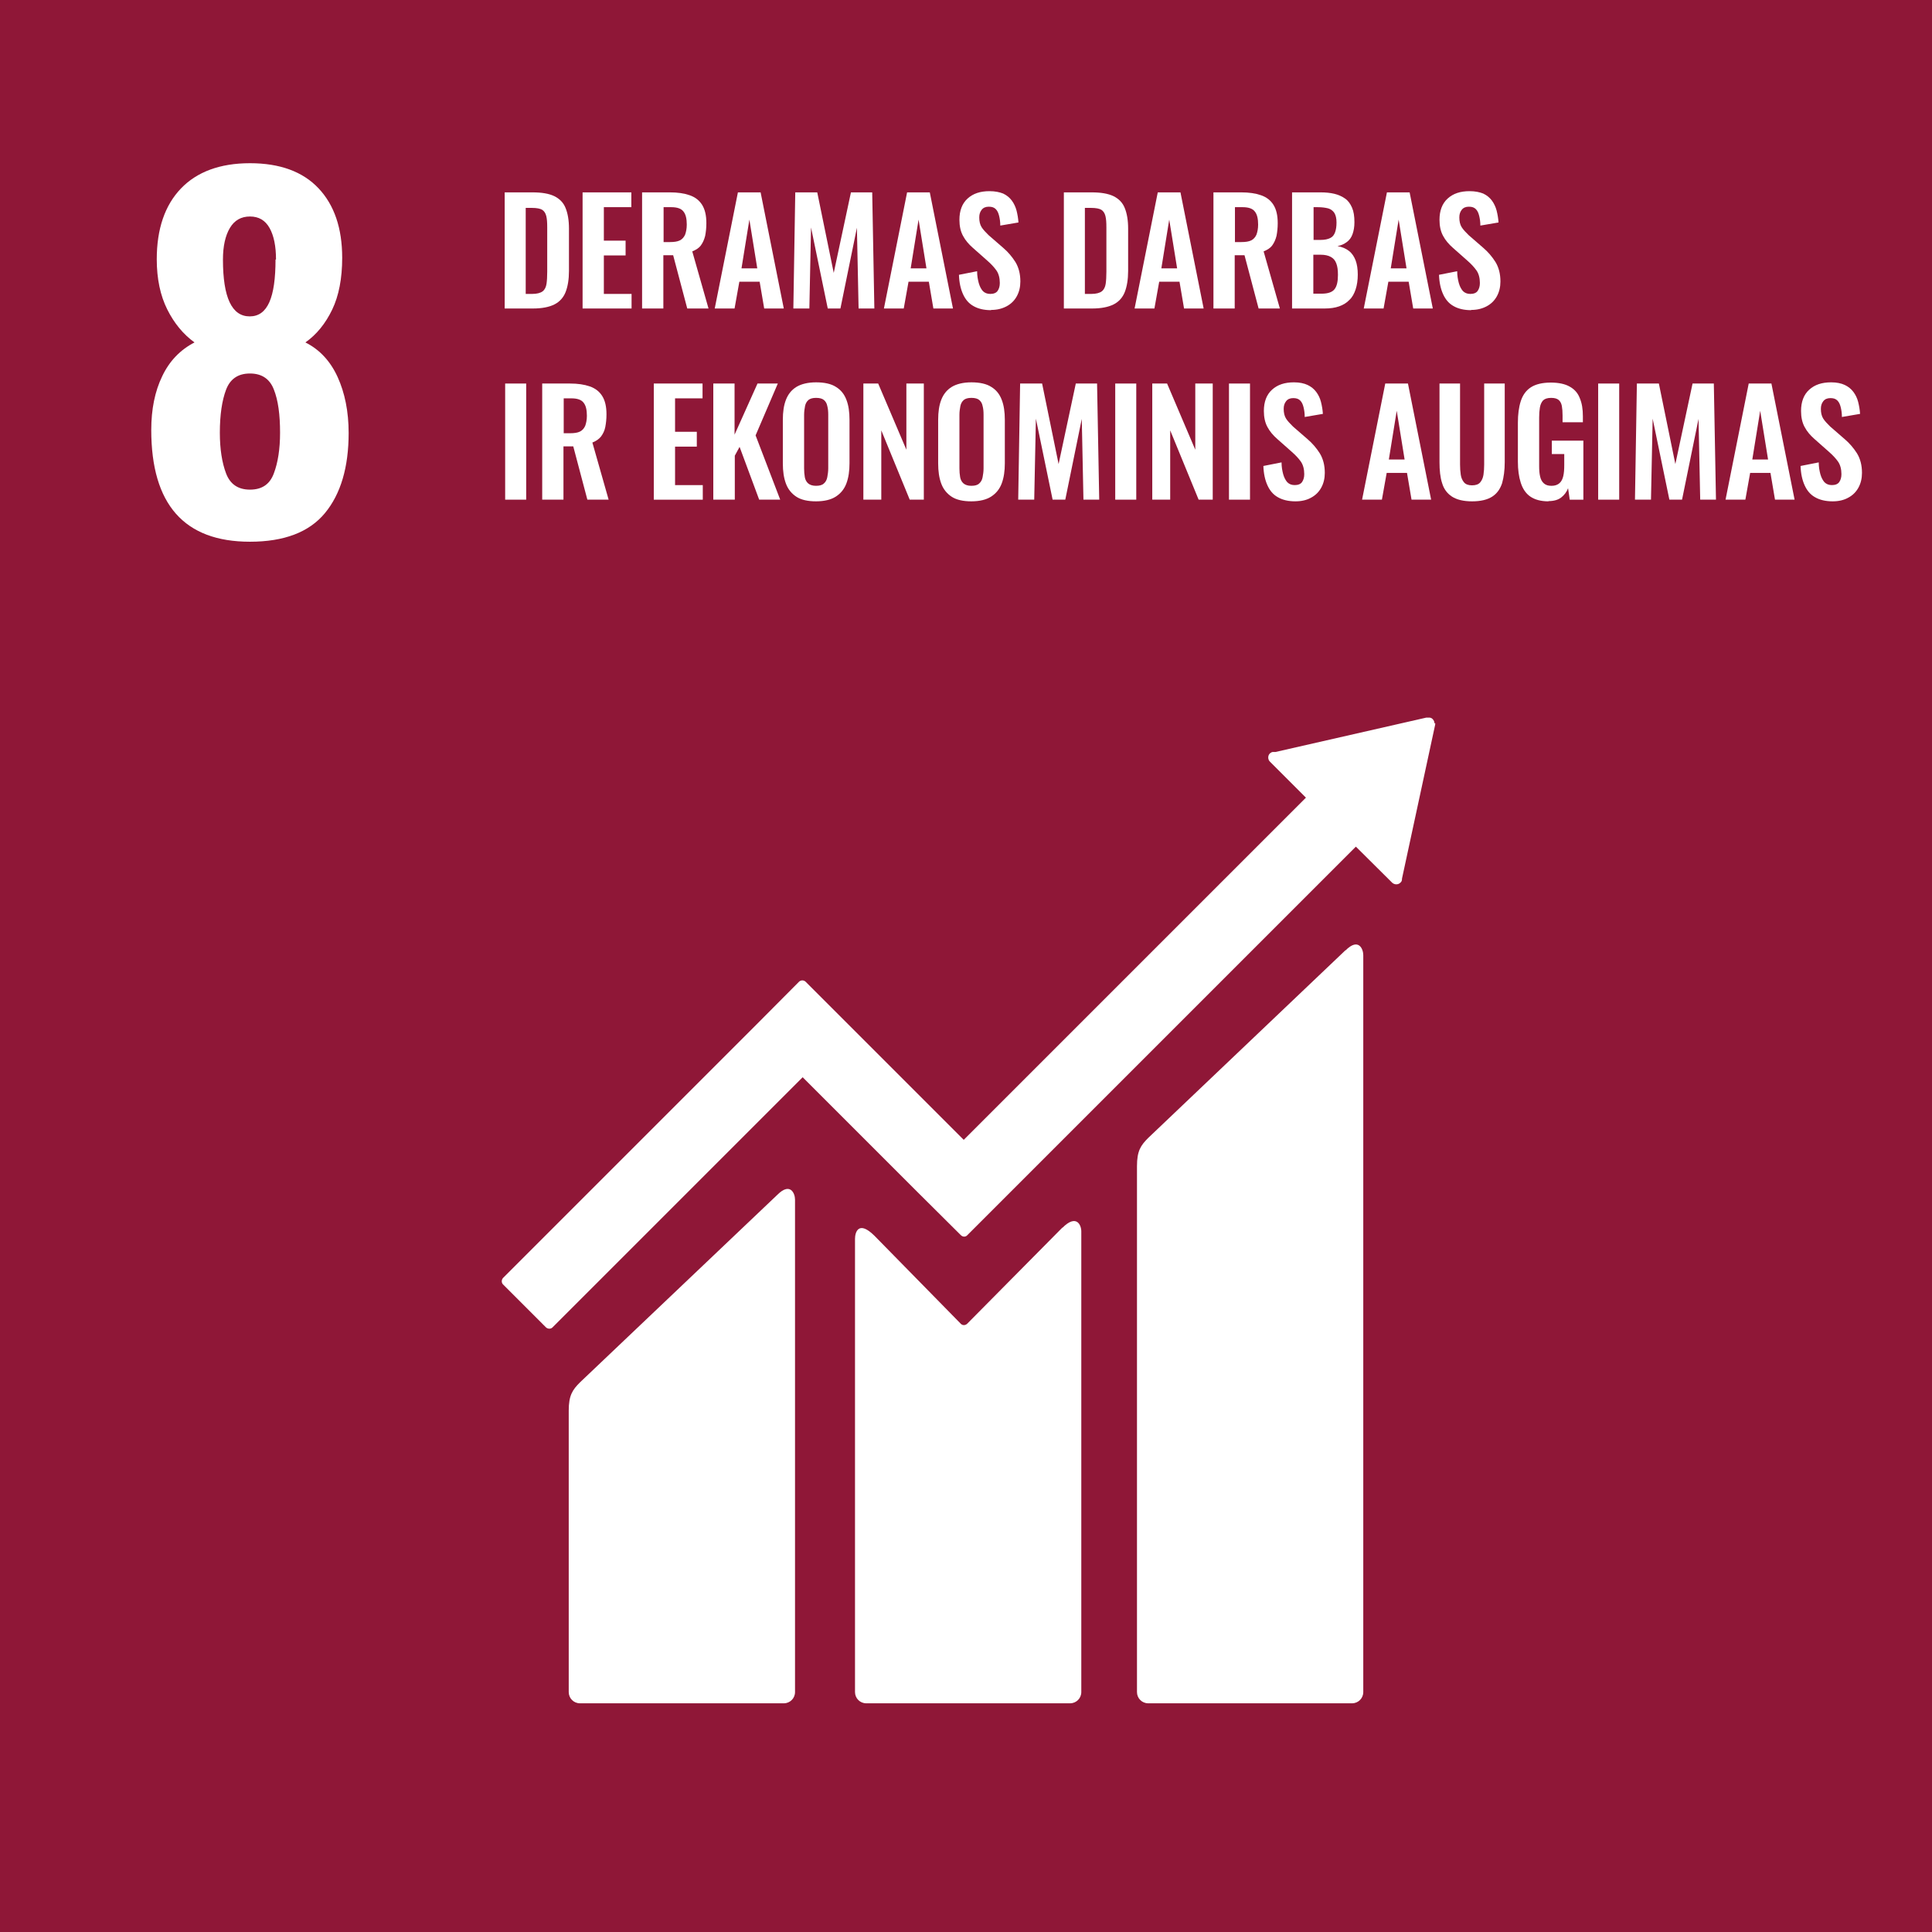 <?xml version="1.0" encoding="UTF-8"?>
<svg id="Layer_2" data-name="Layer 2" xmlns="http://www.w3.org/2000/svg" viewBox="0 0 80.85 80.85">
  <defs>
    <style>
      .cls-1 {
        fill-rule: evenodd;
      }

      .cls-1, .cls-2 {
        fill: #fff;
      }

      .cls-3 {
        fill: #8f1737;
      }
    </style>
  </defs>
  <g id="Layer_1-2" data-name="Layer 1">
    <g>
      <rect class="cls-3" width="80.85" height="80.85"/>
      <path class="cls-2" d="M6.33,17.99c0-.86.15-1.61.46-2.25.3-.63.75-1.1,1.35-1.41-.47-.34-.85-.8-1.14-1.38-.29-.58-.44-1.28-.44-2.1,0-1.27.34-2.26,1.01-2.96.67-.7,1.64-1.06,2.89-1.06s2.21.35,2.87,1.05c.66.7.99,1.67.99,2.91,0,.86-.14,1.59-.42,2.17-.28.58-.65,1.04-1.12,1.37.6.3,1.05.79,1.35,1.45.3.66.46,1.44.46,2.34,0,1.43-.33,2.55-.99,3.35-.66.8-1.71,1.2-3.14,1.2-2.75,0-4.13-1.56-4.13-4.68M11.46,19.81c.17-.45.26-1.02.26-1.7,0-.76-.08-1.36-.26-1.81-.17-.44-.5-.67-1-.67s-.83.23-1,.68c-.17.45-.26,1.05-.26,1.8,0,.68.09,1.25.26,1.7.17.45.5.68,1,.68s.83-.22,1-.68M11.55,10.86c0-.56-.09-1-.27-1.32-.18-.32-.45-.48-.82-.48s-.65.16-.84.48c-.19.32-.29.76-.29,1.32,0,1.59.37,2.38,1.12,2.38s1.08-.79,1.08-2.38"/>
      <path class="cls-1" d="M56.31,39.77c.54-.54.74-.06.74.2v30.84c0,.26-.21.47-.47.47h-8.53c-.26,0-.47-.21-.47-.47v-22.01c0-.64.16-.87.47-1.18l8.25-7.85ZM32.53,50c.54-.54.74-.06.74.2v20.61c0,.26-.21.47-.47.47h-8.53c-.26,0-.47-.21-.47-.47v-11.78c0-.64.16-.87.47-1.18l8.26-7.85ZM60.06,30.25v.07s-1.39,6.45-1.39,6.45v.02c0,.06-.02.11-.07.15-.09.09-.24.09-.34,0l-1.52-1.51-16.26,16.26c-.07.08-.19.08-.27,0l-1.8-1.79s-.01-.01-.02-.02l-4.8-4.8-10.47,10.47c-.07.07-.19.07-.27,0l-1.8-1.8c-.07-.07-.07-.19,0-.27l10.6-10.6s0,0,0,0l1.79-1.8c.08-.07.19-.07.27,0l6.62,6.62,14.32-14.32-1.44-1.44-.07-.07c-.09-.09-.09-.25,0-.34.04-.03.08-.06.12-.06h.11s6.32-1.44,6.32-1.44h.07s.05,0,.05,0c.05,0,.11.02.15.07.05.05.07.12.07.18ZM44.46,51.38c.59-.59.79-.11.79.15v19.28c0,.26-.21.47-.47.47h-8.53c-.26,0-.47-.21-.47-.47v-18.97c0-.26.14-.79.81-.13l3.62,3.69c.07.07.18.07.26,0l3.99-4.03Z"/>
      <g>
        <path class="cls-2" d="M21.12,12.91v-4.86h1.15c.4,0,.7.05.93.16.22.11.38.27.47.5.09.22.14.51.14.85v1.78c0,.35-.05.65-.14.88-.09.23-.25.41-.47.52-.22.11-.52.17-.9.17h-1.18ZM22,12.3h.27c.2,0,.35-.04.44-.11.09-.07.14-.18.16-.31s.03-.31.03-.51v-1.86c0-.2-.01-.35-.04-.47-.03-.12-.09-.21-.17-.26s-.23-.08-.43-.08h-.26v3.61Z"/>
        <path class="cls-2" d="M24.38,12.91v-4.86h2.04v.62h-1.15v1.4h.91v.62h-.91v1.61h1.16v.61h-2.05Z"/>
        <path class="cls-2" d="M26.87,12.91v-4.86h1.16c.33,0,.6.04.83.12.23.08.4.21.52.4.12.19.18.44.18.77,0,.2-.02.37-.05.53-.04.16-.1.29-.18.4s-.21.19-.36.25l.68,2.39h-.89l-.59-2.23h-.41v2.23h-.89ZM27.76,10.13h.28c.17,0,.31-.02.41-.07.1-.05.17-.13.22-.24.04-.11.07-.25.07-.42,0-.24-.04-.43-.14-.55-.09-.12-.26-.18-.51-.18h-.32v1.47Z"/>
        <path class="cls-2" d="M29.91,12.91l.97-4.86h.95l.97,4.86h-.82l-.19-1.12h-.85l-.2,1.12h-.83ZM31.03,11.23h.66l-.33-2.04-.33,2.04Z"/>
        <path class="cls-2" d="M33.2,12.91l.08-4.86h.92l.69,3.37.72-3.37h.89l.09,4.86h-.66l-.07-3.38-.69,3.38h-.53l-.7-3.39-.07,3.39h-.67Z"/>
        <path class="cls-2" d="M36.99,12.91l.97-4.86h.95l.97,4.86h-.82l-.19-1.12h-.85l-.2,1.12h-.83ZM38.11,11.23h.66l-.33-2.04-.33,2.04Z"/>
        <path class="cls-2" d="M41.47,12.98c-.29,0-.54-.06-.73-.17-.2-.11-.34-.28-.44-.5s-.16-.49-.17-.81l.76-.15c0,.19.03.35.07.5.04.14.1.25.17.33.08.08.18.12.31.12.14,0,.25-.04.31-.13.06-.09.09-.19.09-.33,0-.21-.05-.39-.14-.52-.1-.14-.22-.27-.38-.41l-.61-.54c-.17-.15-.31-.31-.41-.5-.1-.18-.15-.41-.15-.67,0-.38.11-.68.34-.89s.53-.31.92-.31c.23,0,.42.04.57.1.15.07.27.17.36.29s.16.27.2.42c.04.16.07.33.08.5l-.76.13c0-.15-.02-.29-.05-.41s-.07-.21-.14-.28c-.07-.07-.16-.1-.29-.1s-.23.04-.3.13c-.07.09-.1.19-.1.32,0,.16.03.3.1.41.07.11.17.21.29.33l.61.53c.2.17.37.37.51.59.14.23.21.5.21.82,0,.23-.05.44-.15.62-.1.18-.24.32-.43.42s-.4.15-.64.15Z"/>
        <path class="cls-2" d="M44.52,12.91v-4.86h1.15c.4,0,.7.05.93.16.22.11.38.27.47.5.09.22.14.51.14.85v1.78c0,.35-.05.65-.14.88-.09.23-.25.41-.47.52-.22.11-.52.17-.9.17h-1.18ZM45.4,12.3h.27c.2,0,.35-.04.44-.11.09-.07.14-.18.16-.31s.03-.31.03-.51v-1.86c0-.2-.01-.35-.04-.47-.03-.12-.09-.21-.17-.26s-.23-.08-.43-.08h-.26v3.61Z"/>
        <path class="cls-2" d="M47.48,12.91l.97-4.86h.95l.97,4.86h-.82l-.19-1.12h-.85l-.2,1.12h-.83ZM48.6,11.23h.66l-.33-2.04-.33,2.04Z"/>
        <path class="cls-2" d="M50.78,12.91v-4.86h1.16c.33,0,.6.04.83.12.23.08.4.21.52.4.12.19.18.44.18.77,0,.2-.02.37-.05.53-.04.16-.1.29-.18.4s-.21.19-.36.25l.68,2.39h-.89l-.59-2.23h-.41v2.23h-.89ZM51.67,10.13h.28c.17,0,.31-.02.41-.07.1-.05.17-.13.22-.24.04-.11.07-.25.07-.42,0-.24-.04-.43-.14-.55-.09-.12-.26-.18-.51-.18h-.32v1.47Z"/>
        <path class="cls-2" d="M54.07,12.91v-4.86h1.19c.22,0,.41.02.58.06s.32.11.45.2c.13.09.22.22.29.38.07.16.1.36.1.61,0,.2-.03.36-.08.5-.05.14-.13.25-.24.33s-.23.14-.39.17c.19.03.35.1.48.2s.22.24.28.4.09.36.09.59-.03.44-.09.62c-.06.18-.14.33-.26.44-.11.12-.26.21-.43.27s-.37.09-.6.09h-1.4ZM54.96,10.04h.3c.18,0,.31-.03.41-.08.1-.05.16-.13.2-.24s.06-.24.06-.41-.03-.3-.09-.4c-.06-.09-.15-.16-.26-.19-.12-.03-.26-.05-.44-.05h-.17v1.37ZM54.96,12.29h.34c.27,0,.45-.06.55-.19.1-.13.14-.33.14-.6,0-.2-.02-.35-.07-.48s-.12-.21-.23-.27-.25-.09-.42-.09h-.31v1.64Z"/>
        <path class="cls-2" d="M57.07,12.91l.97-4.86h.95l.97,4.86h-.82l-.19-1.12h-.85l-.2,1.12h-.83ZM58.2,11.23h.66l-.33-2.04-.33,2.04Z"/>
        <path class="cls-2" d="M61.56,12.98c-.29,0-.54-.06-.73-.17-.2-.11-.34-.28-.44-.5s-.16-.49-.17-.81l.76-.15c0,.19.03.35.07.5.04.14.1.25.17.33.08.08.18.12.31.12.14,0,.25-.04.31-.13.06-.09.09-.19.09-.33,0-.21-.05-.39-.14-.52-.1-.14-.22-.27-.38-.41l-.61-.54c-.17-.15-.31-.31-.41-.5-.1-.18-.15-.41-.15-.67,0-.38.11-.68.34-.89s.53-.31.92-.31c.23,0,.42.04.57.1.15.07.27.17.36.29s.16.27.2.42c.04.16.07.33.08.5l-.76.13c0-.15-.02-.29-.05-.41s-.07-.21-.14-.28c-.07-.07-.16-.1-.29-.1s-.23.04-.3.13c-.07.09-.1.19-.1.32,0,.16.03.3.1.41.07.11.17.21.29.33l.61.53c.2.17.37.37.51.59.14.23.21.5.21.82,0,.23-.05.44-.15.62-.1.18-.24.32-.43.42s-.4.15-.64.15Z"/>
        <path class="cls-2" d="M21.14,20.91v-4.86h.88v4.86h-.88Z"/>
        <path class="cls-2" d="M22.69,20.91v-4.86h1.16c.33,0,.6.04.83.12.23.08.4.21.52.4.12.19.18.44.18.77,0,.2-.02.37-.05.53s-.1.29-.18.4c-.09.11-.21.19-.36.25l.68,2.39h-.89l-.59-2.23h-.41v2.23h-.89ZM23.58,18.13h.28c.17,0,.31-.02.41-.07.1-.05.17-.13.22-.24.04-.11.07-.25.07-.42,0-.24-.04-.43-.14-.55-.09-.12-.26-.18-.51-.18h-.32v1.47Z"/>
        <path class="cls-2" d="M27.36,20.91v-4.86h2.04v.62h-1.15v1.4h.91v.62h-.91v1.61h1.16v.61h-2.05Z"/>
        <path class="cls-2" d="M29.85,20.91v-4.86h.89v2.14l.96-2.14h.85l-.93,2.17,1.03,2.69h-.88l-.82-2.21-.2.37v1.84h-.89Z"/>
        <path class="cls-2" d="M34.15,20.98c-.34,0-.62-.06-.82-.19-.2-.13-.35-.31-.44-.55-.09-.24-.13-.52-.13-.85v-1.82c0-.33.04-.61.13-.84.09-.23.23-.41.44-.54.2-.12.48-.19.82-.19s.63.06.83.19c.2.12.35.3.44.54.09.23.13.51.13.84v1.82c0,.32-.04.6-.13.84s-.24.42-.44.55c-.2.13-.48.2-.83.2ZM34.15,20.33c.15,0,.26-.03.33-.1.07-.06.12-.15.14-.26.02-.11.04-.23.04-.37v-2.24c0-.14-.01-.26-.04-.37-.02-.11-.07-.19-.14-.25-.07-.06-.18-.09-.33-.09-.14,0-.25.03-.32.09-.07.06-.12.15-.14.25-.02.11-.04.23-.04.37v2.24c0,.13.01.25.03.37.02.11.07.2.14.26.07.06.18.1.32.1Z"/>
        <path class="cls-2" d="M36.13,20.91v-4.86h.62l1.18,2.77v-2.77h.73v4.86h-.59l-1.19-2.9v2.9h-.76Z"/>
        <path class="cls-2" d="M40.65,20.98c-.34,0-.62-.06-.82-.19-.2-.13-.35-.31-.44-.55-.09-.24-.13-.52-.13-.85v-1.82c0-.33.04-.61.13-.84.09-.23.23-.41.44-.54.2-.12.48-.19.82-.19s.63.06.83.19c.2.12.35.3.44.54.09.23.13.51.13.84v1.82c0,.32-.04.6-.13.84s-.24.42-.44.55c-.2.13-.48.2-.83.2ZM40.65,20.33c.15,0,.26-.03.33-.1.07-.06.12-.15.14-.26.02-.11.04-.23.04-.37v-2.24c0-.14-.01-.26-.04-.37-.02-.11-.07-.19-.14-.25-.07-.06-.18-.09-.33-.09-.14,0-.25.03-.32.09-.07.06-.12.15-.14.25-.02.11-.04.23-.04.37v2.24c0,.13.01.25.03.37.02.11.07.2.14.26.07.06.18.1.32.1Z"/>
        <path class="cls-2" d="M42.61,20.91l.08-4.86h.92l.69,3.37.72-3.37h.89l.09,4.86h-.66l-.07-3.38-.69,3.38h-.53l-.7-3.39-.07,3.39h-.67Z"/>
        <path class="cls-2" d="M46.67,20.91v-4.86h.88v4.86h-.88Z"/>
        <path class="cls-2" d="M48.22,20.91v-4.86h.62l1.18,2.77v-2.77h.73v4.86h-.59l-1.19-2.9v2.9h-.76Z"/>
        <path class="cls-2" d="M51.43,20.91v-4.86h.88v4.86h-.88Z"/>
        <path class="cls-2" d="M54.21,20.98c-.29,0-.54-.06-.73-.17-.2-.11-.34-.28-.44-.5-.1-.22-.16-.49-.17-.81l.76-.15c0,.19.03.35.07.5.04.14.1.25.17.33.08.08.18.12.31.12.14,0,.25-.04.31-.13.06-.09.09-.19.09-.33,0-.21-.05-.39-.14-.52s-.22-.27-.38-.41l-.61-.54c-.17-.15-.31-.31-.41-.5-.1-.18-.15-.41-.15-.67,0-.38.11-.68.34-.89s.53-.31.92-.31c.23,0,.42.04.57.11.15.07.27.17.36.29s.16.26.2.42c.04.16.07.33.08.5l-.76.13c0-.15-.02-.29-.05-.41s-.07-.21-.14-.28c-.07-.07-.16-.1-.29-.1s-.23.04-.3.13c-.07.09-.1.19-.1.32,0,.16.03.3.1.41.07.11.17.21.29.33l.61.53c.2.17.37.37.51.59.14.23.21.5.21.82,0,.23-.05.44-.15.62-.1.18-.24.32-.43.42-.18.1-.4.15-.64.15Z"/>
        <path class="cls-2" d="M57,20.91l.97-4.86h.95l.97,4.86h-.82l-.19-1.12h-.85l-.2,1.12h-.83ZM58.12,19.23h.66l-.33-2.04-.33,2.04Z"/>
        <path class="cls-2" d="M61.6,20.98c-.36,0-.64-.07-.84-.2s-.34-.32-.41-.56c-.08-.24-.11-.54-.11-.88v-3.29h.86v3.39c0,.15.01.29.03.43.02.13.07.24.14.32.07.08.18.12.33.12.16,0,.27-.04.34-.12.07-.08.12-.19.14-.32.02-.13.03-.28.03-.43v-3.39h.86v3.29c0,.34-.04.63-.11.88-.08.24-.21.43-.41.56-.2.13-.48.2-.84.2Z"/>
        <path class="cls-2" d="M64.8,20.98c-.32,0-.57-.07-.76-.2s-.32-.33-.4-.58-.12-.54-.12-.88v-1.63c0-.35.04-.65.12-.9s.22-.45.42-.58.48-.2.84-.2c.33,0,.6.06.79.17.2.11.34.27.42.48.09.21.13.46.13.76v.25h-.85v-.28c0-.16-.01-.29-.03-.4s-.07-.2-.13-.25c-.07-.06-.17-.09-.32-.09-.16,0-.27.04-.34.11-.07.08-.11.18-.13.3s-.03.26-.03.41v2.03c0,.17.01.31.04.44s.08.22.16.29c.08.07.18.1.32.1s.25-.04.33-.11c.08-.07.13-.17.16-.3.03-.13.04-.28.04-.46v-.46h-.52v-.56h1.32v2.47h-.57l-.07-.48c-.06.16-.16.29-.29.39-.13.1-.31.15-.53.15Z"/>
        <path class="cls-2" d="M66.88,20.91v-4.86h.88v4.86h-.88Z"/>
        <path class="cls-2" d="M68.42,20.91l.08-4.86h.92l.69,3.37.72-3.37h.89l.09,4.86h-.66l-.07-3.38-.69,3.38h-.53l-.7-3.39-.07,3.39h-.67Z"/>
        <path class="cls-2" d="M72.21,20.91l.97-4.86h.95l.97,4.86h-.82l-.19-1.12h-.85l-.2,1.12h-.83ZM73.33,19.23h.66l-.33-2.04-.33,2.04Z"/>
        <path class="cls-2" d="M76.69,20.98c-.29,0-.54-.06-.73-.17-.2-.11-.34-.28-.44-.5-.1-.22-.16-.49-.17-.81l.76-.15c0,.19.03.35.07.5.04.14.1.25.17.33.08.08.18.12.31.12.14,0,.25-.04.31-.13.06-.09.09-.19.09-.33,0-.21-.05-.39-.14-.52s-.22-.27-.38-.41l-.61-.54c-.17-.15-.31-.31-.41-.5-.1-.18-.15-.41-.15-.67,0-.38.11-.68.34-.89s.53-.31.92-.31c.23,0,.42.04.57.11.15.07.27.17.36.29s.16.26.2.42c.04.16.07.33.08.5l-.76.13c0-.15-.02-.29-.05-.41s-.07-.21-.14-.28c-.07-.07-.16-.1-.29-.1s-.23.04-.3.13c-.07.09-.1.19-.1.32,0,.16.03.3.1.41.07.11.17.21.29.33l.61.53c.2.17.37.37.51.59.14.23.21.5.21.82,0,.23-.05.44-.15.62-.1.18-.24.32-.43.42-.18.1-.4.15-.64.15Z"/>
      </g>
    </g>
  </g>
</svg>